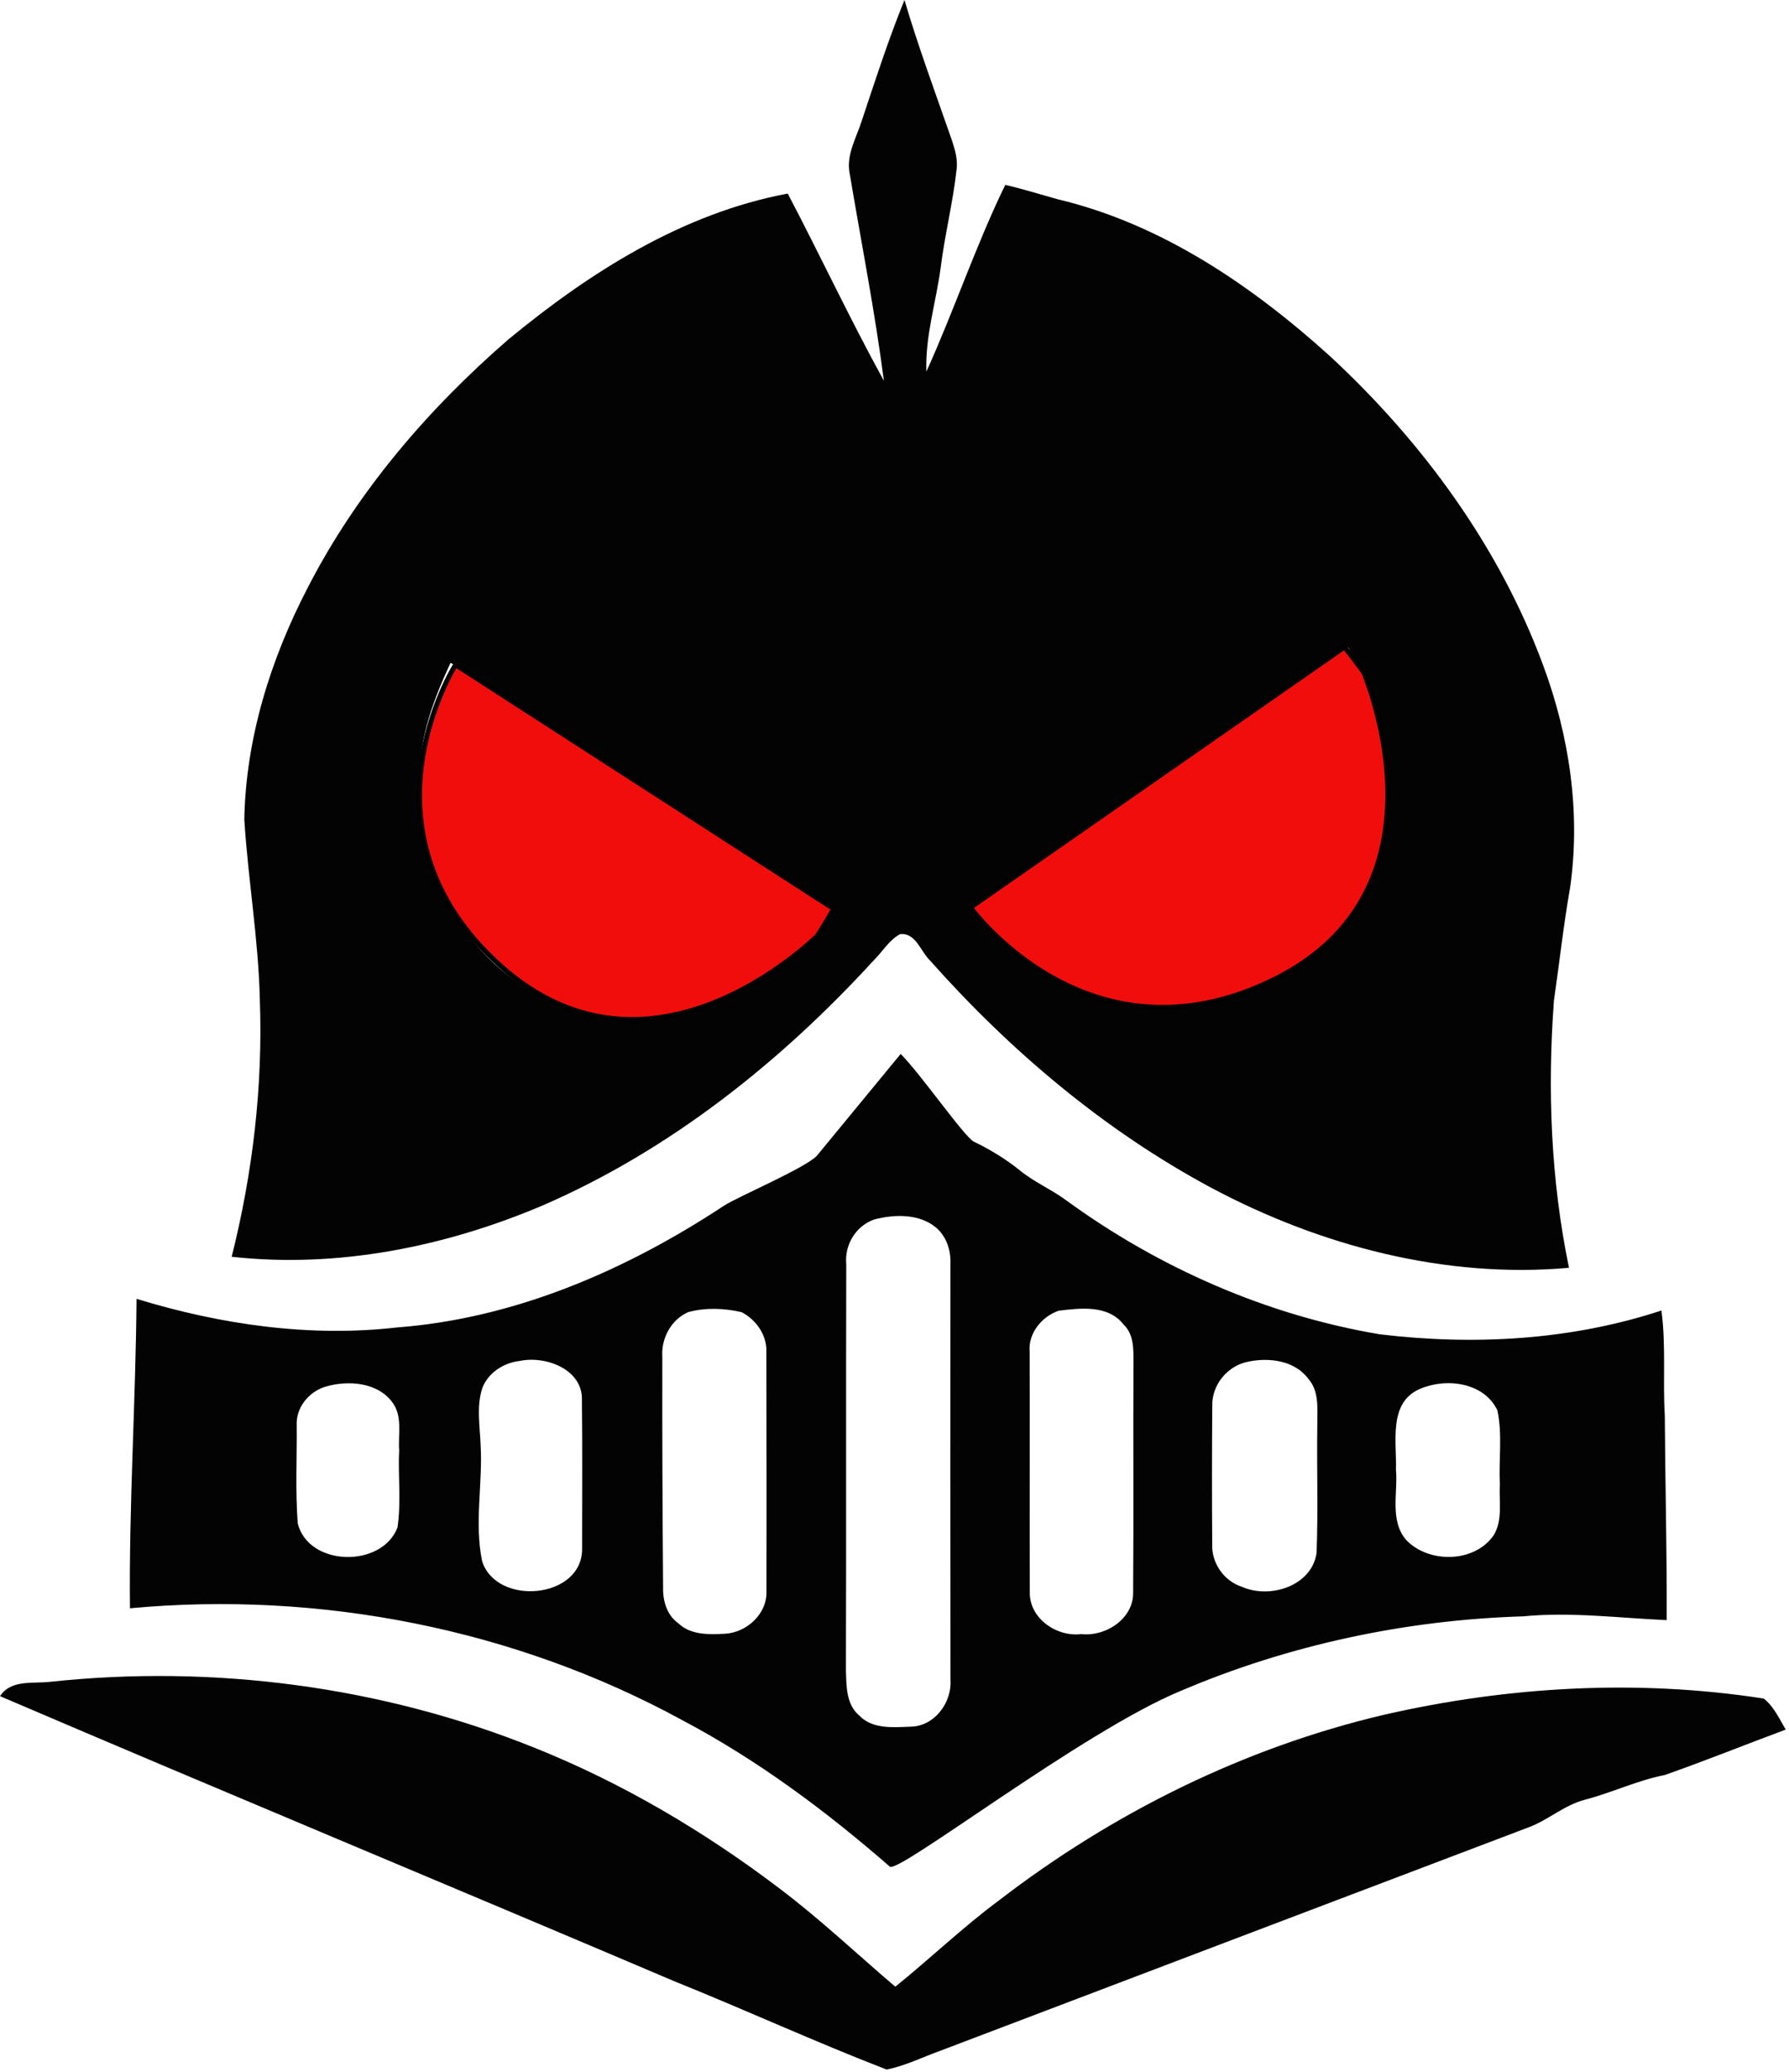 <?xml version="1.0" encoding="UTF-8" standalone="no"?>
<!DOCTYPE svg PUBLIC "-//W3C//DTD SVG 1.1//EN" "http://www.w3.org/Graphics/SVG/1.1/DTD/svg11.dtd">
<svg width="100%" height="100%" viewBox="0 0 366 424" version="1.1" xmlns="http://www.w3.org/2000/svg" xmlns:xlink="http://www.w3.org/1999/xlink" xml:space="preserve" xmlns:serif="http://www.serif.com/" style="fill-rule:evenodd;clip-rule:evenodd;stroke-linecap:round;stroke-linejoin:round;stroke-miterlimit:1.5;">
    <g transform="matrix(1,0,0,1,-8.8,-10.31)">
        <path d="M193.84,10.31C196.7,20.01 200.24,29.49 203.55,39.04C204.19,40.96 204.77,42.98 204.5,45.02C203.75,51.78 202.08,58.38 201.24,65.12C200.29,72.2 198.06,79.13 198.32,86.35C204.03,73.75 208.41,60.57 214.46,48.14C218.05,48.97 221.58,50.08 225.14,51.07C246.39,56.11 264.95,68.76 280.95,83.24C299.84,100.76 315.52,122.16 324.5,146.43C329.87,160.91 332.22,176.63 330.01,191.98C328.66,199.63 327.83,207.35 326.71,215.03C325.36,233.29 326.07,251.76 329.79,269.73C304.47,271.99 278.9,265.24 256.61,253.36C234.76,241.64 215.54,225.39 199.11,206.9C197.15,205.05 196.16,201.08 192.93,201.46C190.72,202.66 189.41,204.94 187.67,206.69C168.61,227.53 145.98,245.59 119.96,256.91C99.99,265.42 77.89,269.88 56.2,267.47C60.5,250.32 62.6,232.59 61.96,214.91C61.68,202.54 59.55,190.3 58.78,177.97C59.1,161.39 64.15,145.19 71.76,130.55C81.79,111.03 96.29,94.09 112.81,79.76C129.45,66.03 148.45,53.95 169.96,49.92C176.63,62.63 182.71,75.64 189.63,88.23C187.79,74.07 185.02,60.05 182.66,45.98C181.81,42.1 183.97,38.61 185.09,35.06C187.86,26.76 190.54,18.42 193.84,10.31M267.46,154.41C249.88,166.51 232.4,178.75 214.84,190.89C212.51,192.48 210,193.88 208.04,195.95C222.16,215.01 250.85,221.67 271.56,209.73C283.86,203.16 291.29,189.62 292.44,175.98C293.74,164.42 290.43,152.82 284.68,142.84C278.63,146.22 273.19,150.55 267.46,154.41M100.97,145.95C97.59,153.21 94.68,160.94 94.69,169.06C93.99,184.73 100.71,201.02 113.49,210.45C128.53,222.11 150.74,220.3 165.96,209.91C170.77,206.07 175.96,202.24 179,196.76C178.35,194.33 175.54,193.6 173.72,192.22C153.36,179.31 133.21,166.07 112.86,153.14C108.96,150.63 105.17,147.93 100.97,145.95Z" style="fill:rgb(3,3,3);fill-rule:nonzero;"/>
        <path d="M193.06,225.97C197.15,230.03 206.13,243.03 208.07,243.94C211.36,245.53 214.49,247.43 217.35,249.72C220.28,252.15 223.82,253.63 226.87,255.88C245.83,269.71 267.89,279.42 291.05,283.33C310.33,285.66 330.18,284.56 348.7,278.47C349.66,285.59 348.96,292.79 349.39,299.95C349.47,313.91 349.84,327.86 349.78,341.82C339.99,341.39 330.2,340.1 320.4,341.05C296.39,341.78 272.45,346.88 250.34,356.31C230.33,364.58 192.57,393.81 190.84,392.26C177.78,380.87 163.79,370.45 148.45,362.33C114.15,343.6 74.24,335.79 35.39,339.4C35.16,318.28 36.57,297.2 36.73,276.08C53.92,281.34 72.11,283.99 90.05,281.93C114.16,280.1 136.97,270.2 156.96,256.99C160.04,255.05 173.27,249.43 175.87,246.86M187.61,259.85C183.83,261.21 181.55,265.06 181.93,269.04C181.85,296.68 181.95,324.33 181.86,351.98C181.97,355.22 181.86,359.05 184.59,361.34C187.3,364.18 191.54,363.76 195.11,363.62C199.98,363.56 203.59,358.66 203.25,354C203.23,325.65 203.21,297.3 203.24,268.95C203.36,266.23 202.47,263.41 200.39,261.57C196.92,258.61 191.78,258.75 187.61,259.85M149.61,278.79C146.08,280.34 144.04,284.18 144.3,287.98C144.27,303.66 144.33,319.35 144.46,335.04C144.38,337.8 145.19,340.77 147.55,342.45C150.08,344.89 153.8,344.79 157.06,344.61C161.5,344.41 165.74,340.59 165.6,335.98C165.64,319.65 165.61,303.32 165.58,286.98C165.75,283.54 163.5,280.36 160.53,278.81C157,277.98 153.14,277.84 149.61,278.79M225.39,278.51C221.94,279.69 219.11,283.13 219.45,286.91C219.51,303.29 219.42,319.67 219.48,336.05C219.33,341.44 224.95,345.31 230.01,344.68C235.03,345.24 240.76,341.5 240.62,336.1C240.74,320.41 240.61,304.71 240.69,289.01C240.7,286.34 240.76,283.3 238.65,281.32C235.52,277.29 229.86,277.96 225.39,278.51M115.05,288.8C111.8,289.19 108.68,291.2 107.48,294.32C106.23,298.11 106.99,302.15 107.13,306.04C107.57,313.94 105.82,321.93 107.43,329.75C110.39,339.11 128.17,337.48 127.89,327.04C127.89,317 127.96,306.96 127.85,296.93C128.14,290.49 120.4,287.64 115.05,288.8M264.15,288.94C259.94,289.75 256.7,293.67 256.81,297.97C256.74,307.33 256.73,316.7 256.8,326.07C256.57,330.05 259.13,333.81 262.93,335.02C268.61,337.54 277.21,334.83 278.15,328.05C278.49,319.38 278.17,310.7 278.3,302.03C278.25,298.78 278.79,295.08 276.46,292.44C273.67,288.69 268.43,288.03 264.15,288.94M75.22,294.1C71.9,295.19 69.31,298.4 69.5,301.98C69.56,308.66 69.21,315.36 69.71,322.02C71.93,330.93 86.95,331.18 90.12,322.86C90.91,317.62 90.2,312.28 90.46,307C90.24,303.87 91.13,300.32 89.28,297.56C86.3,293.09 79.94,292.66 75.22,294.1M299.37,294.48C292.76,297.25 294.58,305.34 294.39,311.01C294.82,315.79 293.04,321.48 296.52,325.46C301.13,330.25 310.43,330.12 314.35,324.5C316.3,321.37 315.44,317.49 315.64,314.01C315.4,308.98 316.2,303.84 315.14,298.9C312.41,293.16 304.72,292.21 299.37,294.48Z" style="fill:rgb(3,3,3);fill-rule:nonzero;"/>
        <g transform="matrix(1.01,0,0,1.014,-0.911,-3.041)">
            <path d="M178.493,196.56L101.895,147.313C101.895,147.313 80.471,180.919 111.064,208.119C141.657,235.319 174.544,202.474 174.932,202.28C175.32,202.087 178.493,196.56 178.493,196.56Z" style="fill:rgb(242,13,13);stroke:black;stroke-width:0.99px;"/>
        </g>
        <g transform="matrix(0.383,-0.945,0.958,0.388,27.193,235.118)">
            <path d="M178.493,196.56L101.895,147.313C101.895,147.313 80.471,180.919 111.064,208.119C141.657,235.319 174.544,202.474 174.932,202.28C175.32,202.087 178.493,196.56 178.493,196.56Z" style="fill:rgb(242,13,13);stroke:black;stroke-width:0.97px;"/>
        </g>
        <path d="M18.98,354.45C52.46,350.86 86.89,355.35 118.16,367.94C136.08,375.12 152.85,385.03 168.22,396.69C176.51,402.94 184.06,410.09 191.96,416.83C199.13,411.05 205.79,404.65 213.19,399.16C236.45,381.25 263.35,367.91 291.98,361.18C317.36,355.37 343.86,353.87 369.63,357.87C371.7,359.49 372.81,362 374.13,364.22C365.88,367.29 357.71,370.59 349.41,373.51C343.73,374.62 338.49,377.17 332.91,378.61C328.88,379.69 325.7,382.57 321.87,384.09C281.6,399.35 241.36,414.68 201.09,429.97C197.47,431.27 193.97,433.03 190.18,433.78C175.58,428.14 161.32,421.58 146.79,415.73C100.84,396.17 54.71,377.04 8.8,357.38C11.08,353.93 15.45,354.86 18.98,354.45Z" style="fill:rgb(3,3,3);fill-rule:nonzero;"/>
    </g>
</svg>
